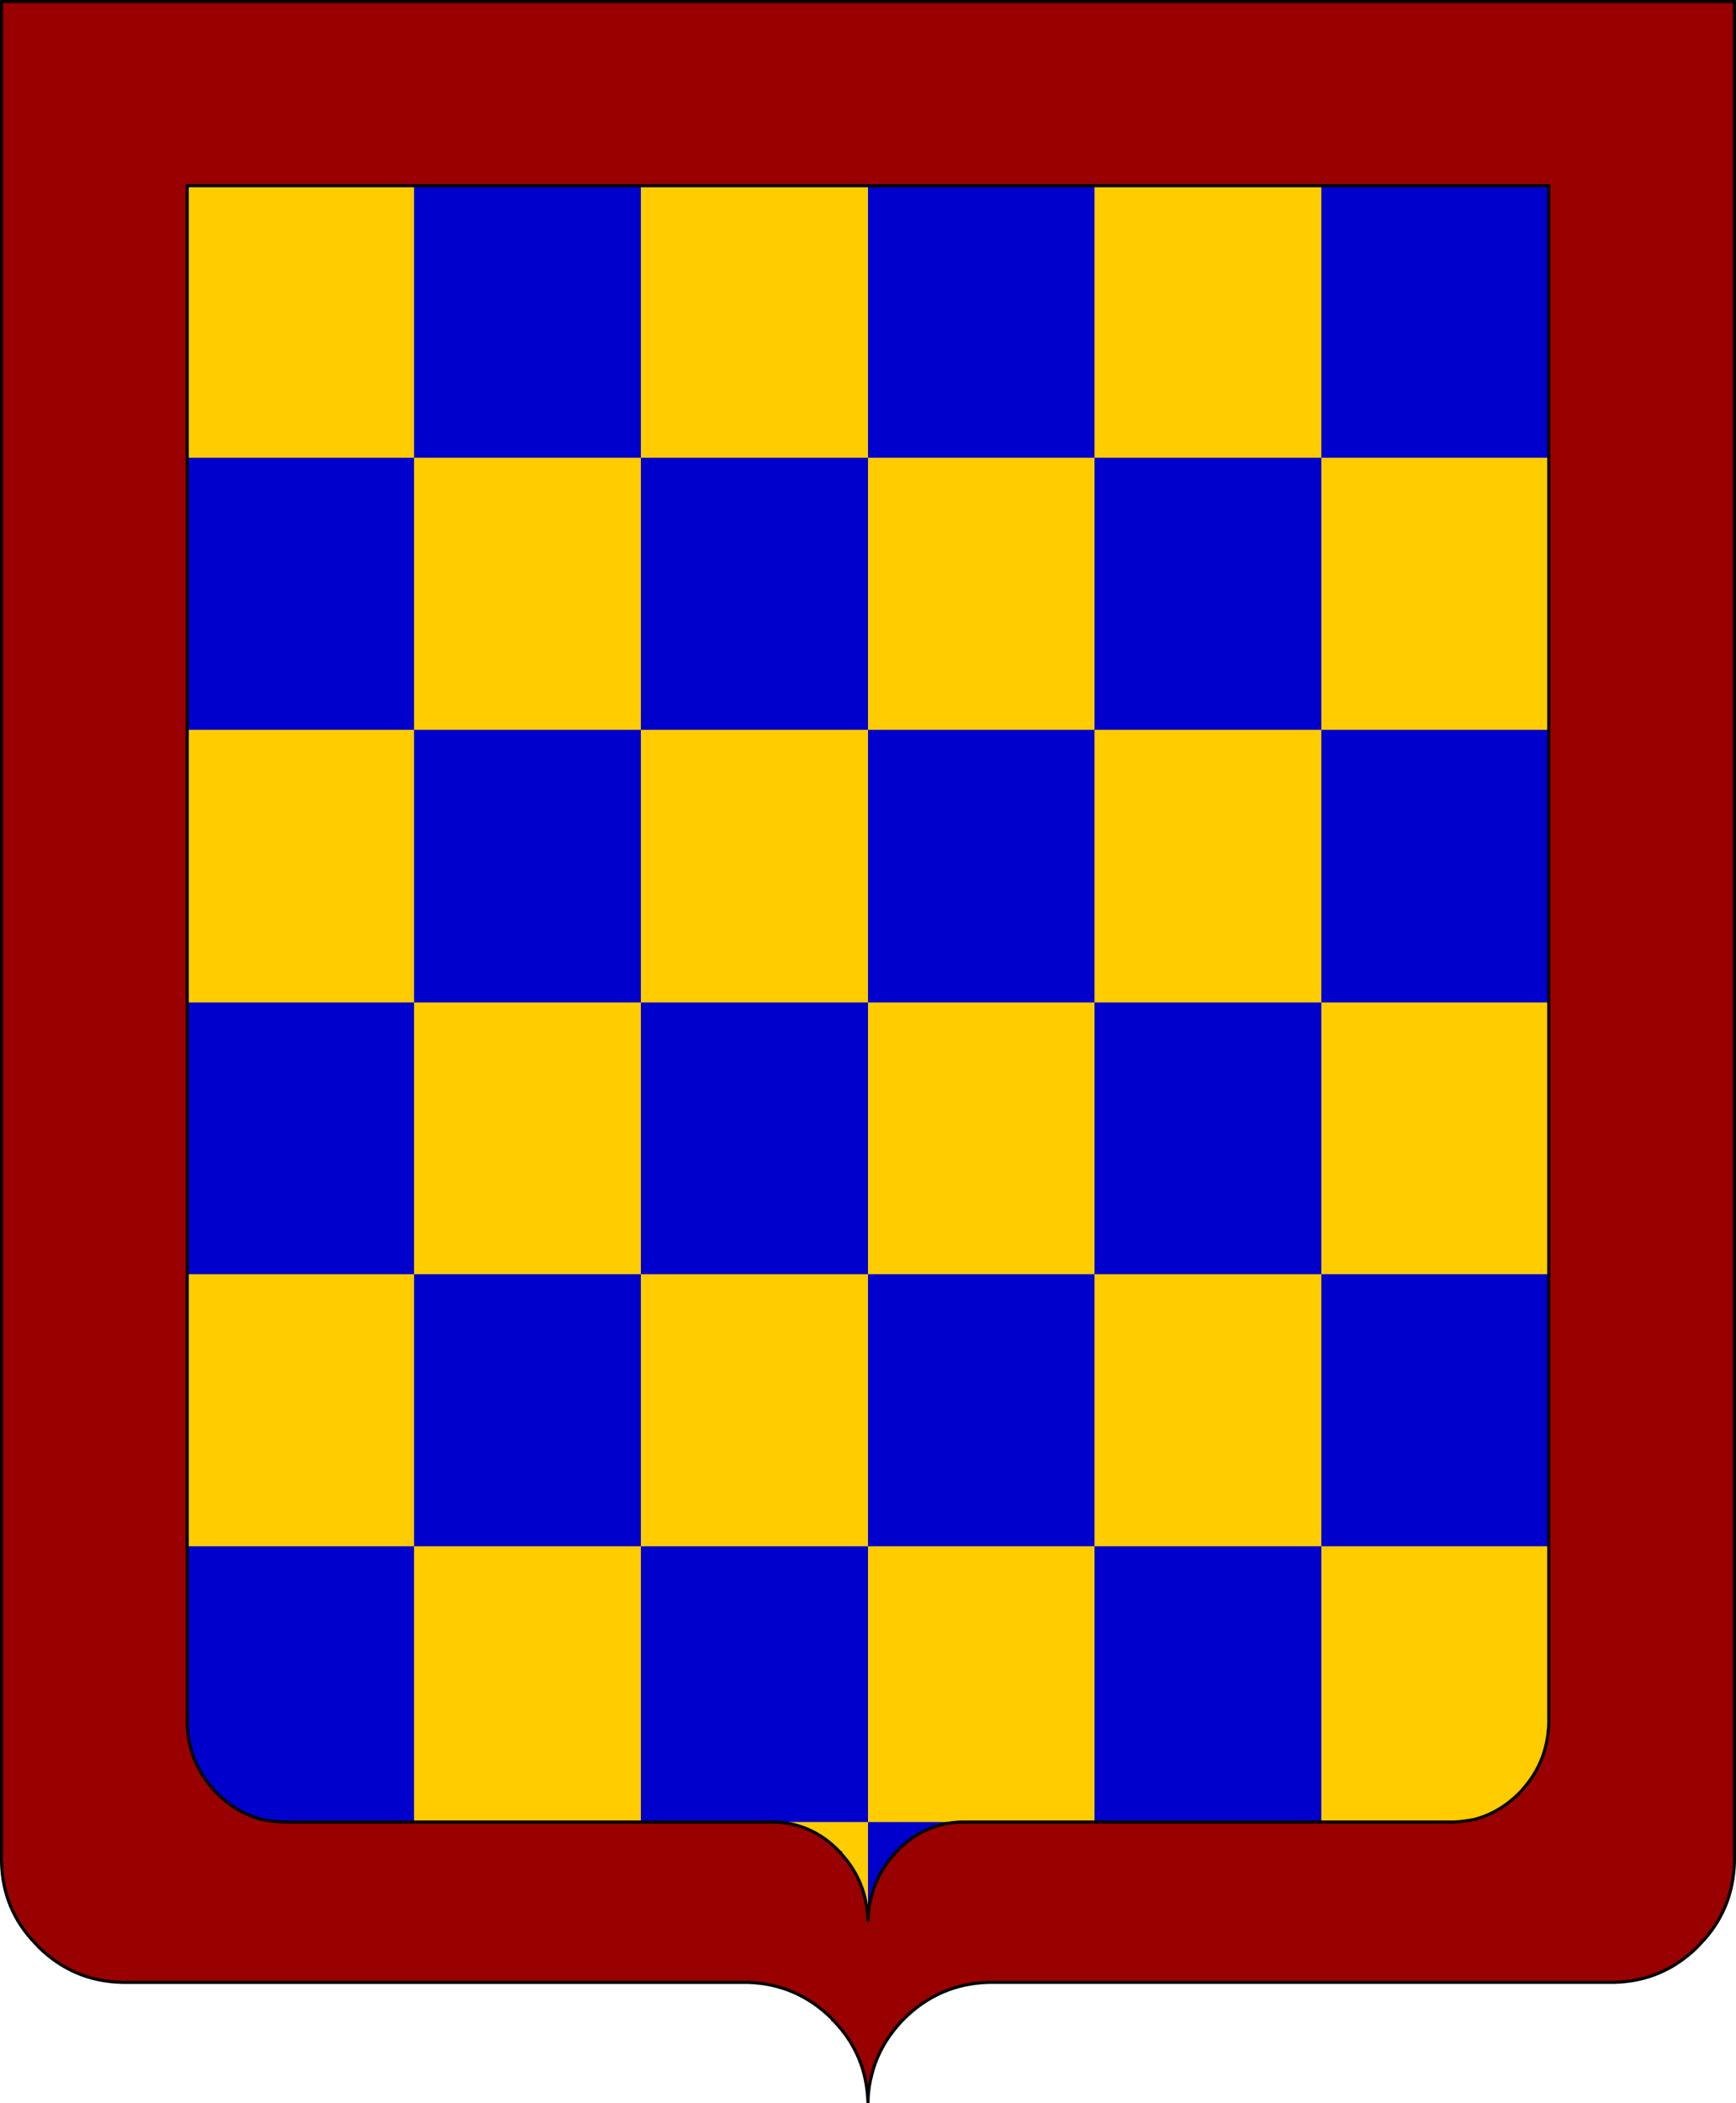 <?xml version="1.0" encoding="utf-8"?>
<!-- Generator: Adobe Illustrator 17.1.0, SVG Export Plug-In . SVG Version: 6.00 Build 0)  -->
<!DOCTYPE svg PUBLIC "-//W3C//DTD SVG 1.1//EN" "http://www.w3.org/Graphics/SVG/1.1/DTD/svg11.dtd">
<svg version="1.1" id="Layer_1" xmlns="http://www.w3.org/2000/svg" xmlns:xlink="http://www.w3.org/1999/xlink" x="0px" y="0px"
	 viewBox="220.1 159.2 561 679.5" style="enable-background:new 220.1 159.2 561 679.5;" xml:space="preserve">
<style type="text/css">
	.st0{fill:#900;stroke:#000;}
	.st1{fill:#fc0;}
	.st2{fill:#00c;}
	.st3{fill:none;stroke:#000;}
</style>
<path class="st0" d="M220.6,760.8c0.2,10.1,3.8,18.9,10.8,26.2c0,0.1,0.1,0.2,0.2,0.2c0.2,0.2,0.4,0.4,0.6,0.6
	c0,0.1,0.1,0.1,0.1,0.2c7.6,7.6,16.7,11.5,27.3,11.7h202c10.6,0.3,19.7,4.2,27.3,11.7c0,0.1,0.1,0.2,0.2,0.2c0,0.1,0.1,0.1,0.1,0.2
	c0.1,0,0.1,0,0.1,0.1c5.4,5.5,8.9,11.9,10.4,19.1c0.5,2.4,0.8,5,0.9,7.7c0-2.6,0.3-5.1,0.8-7.4c0.1-0.3,0.1-0.6,0.2-0.8
	c1.6-7.2,5.2-13.5,10.7-19.1c7.6-7.5,16.7-11.4,27.3-11.7h202c10.6-0.2,19.7-4.1,27.3-11.7c0.2-0.3,0.5-0.5,0.7-0.8
	c0.1,0,0.1-0.1,0.2-0.2c7-7.3,10.5-16.1,10.8-26.2V159.7h-560L220.6,760.8L220.6,760.8z"/>
<g>
	<path class="st1" d="M647.1,219.2h-73.3h-73.2h0h-73.4h-73.3h-73.3v87.9V395v88.1v87.8v87.9h0v56.9c0.1,8.4,3,15.6,8.5,21.7
		c0,0,0.1,0.1,0.1,0.2c0.2,0.1,0.3,0.3,0.5,0.5c0,0,0.1,0,0.1,0.1c4.4,4.5,9.4,7.5,15,8.9c2.1,0.4,4.2,0.7,6.4,0.8h42.7h73.3H470
		c0.2,0,0.4,0,0.6,0c8,0.3,15,3.5,20.8,9.6c0,0.1,0.1,0.1,0.2,0.2c0,0,0,0.1,0.1,0.1c0,0,0,0,0,0.1c4.3,4.6,7,9.8,8.2,15.8
		c0.4,2,0.6,4.1,0.7,6.4v0c0,0,0,0,0,0v0c0-2.2,0.3-4.2,0.6-6.2c0.1-0.2,0.1-0.4,0.2-0.6c1.2-6,4.1-11.2,8.4-15.8
		c5.8-6.1,12.7-9.3,20.8-9.6c0.2,0,0.4,0,0.6,0h42.6h0h73.3H690c2.2-0.1,4.3-0.4,6.4-0.8c5.6-1.4,10.6-4.4,15-8.9
		c0.2-0.2,0.4-0.4,0.6-0.6l0.1-0.2c5.5-6.1,8.3-13.3,8.5-21.7v-56.9v-87.9v-87.8V395v-87.9v-87.9H647.1z"/>
	<path class="st2" d="M720.6,307.1v-87.9h-73.5v87.9H720.6z"/>
	<path class="st2" d="M573.8,307.1v-87.9h-73.2v87.9H573.8z"/>
	<path class="st2" d="M647.1,307.1h-73.3V395h73.3V307.1z"/>
	<path class="st2" d="M647.1,395v88.1h73.5V395H647.1z"/>
	<path class="st2" d="M573.8,483.1V395h-73.2v88.1H573.8z"/>
	<path class="st2" d="M647.1,483.1h-73.3v87.8h73.3V483.1z"/>
	<path class="st2" d="M427.2,307.1v-87.9h-73.3v87.9H427.2z"/>
	<path class="st2" d="M500.6,307.1h-73.4V395h73.4V307.1z"/>
	<path class="st2" d="M353.9,307.1h-73.3V395h73.3L353.9,307.1L353.9,307.1z"/>
	<path class="st2" d="M353.9,395v88.1h73.3V395H353.9z"/>
	<path class="st2" d="M353.9,483.1h-73.3v87.8h73.3L353.9,483.1L353.9,483.1z"/>
	<path class="st2" d="M500.6,483.1h-73.4v87.8h73.4V483.1z"/>
	<path class="st2" d="M427.2,658.8v89.1H470c0.2,0,0.4,0,0.6,0h30v-89.1H427.2z"/>
	<path class="st2" d="M530.6,747.9h-30v32.2c0-2.2,0.3-4.2,0.6-6.2c0.1-0.2,0.1-0.4,0.2-0.6c1.2-6,4.1-11.2,8.4-15.8
		C515.6,751.4,522.5,748.2,530.6,747.9z"/>
	<path class="st2" d="M500.6,570.9v87.9h73.2v-87.9H500.6z"/>
	<path class="st2" d="M427.2,658.8v-87.9h-73.3v87.9H427.2z"/>
	<path class="st2" d="M280.6,715.7c0.1,8.4,3,15.6,8.5,21.7c0,0,0.1,0.1,0.1,0.2c0.2,0.1,0.3,0.3,0.5,0.5c0,0,0.1,0,0.1,0.1
		c4.4,4.5,9.4,7.5,15,8.9c2.1,0.4,4.2,0.7,6.4,0.8h42.7v-89.1h-73.3L280.6,715.7L280.6,715.7z"/>
	<path class="st2" d="M720.6,658.8v-87.9h-73.5v87.9H720.6z"/>
	<path class="st2" d="M573.8,658.8v89.1h73.3v-89.1H573.8z"/>
	<path class="st3" d="M647.1,219.2h-73.3h-73.2h0h-73.4h-73.3h-73.3v87.9V395v88.1v87.8v87.9h0v56.9c0.1,8.4,3,15.6,8.5,21.7
		c0,0,0.1,0.1,0.1,0.2c0.2,0.1,0.3,0.3,0.5,0.5c0,0,0.1,0,0.1,0.1c4.4,4.5,9.4,7.5,15,8.9c2.1,0.4,4.2,0.7,6.4,0.8h42.7h73.3H470
		c0.2,0,0.4,0,0.6,0c8,0.3,15,3.5,20.8,9.6c0,0.1,0.1,0.1,0.2,0.2c0,0,0,0.1,0.1,0.1c0,0,0,0,0,0.1c4.3,4.6,7,9.8,8.2,15.8
		c0.4,2,0.6,4.1,0.7,6.4v0c0,0,0,0,0,0v0c0-2.2,0.3-4.2,0.6-6.2c0.1-0.2,0.1-0.4,0.2-0.6c1.2-6,4.1-11.2,8.4-15.8
		c5.8-6.1,12.7-9.3,20.8-9.6c0.2,0,0.4,0,0.6,0h42.6h0h73.3H690c2.2-0.1,4.3-0.4,6.4-0.8c5.6-1.4,10.6-4.4,15-8.9
		c0.2-0.2,0.4-0.4,0.6-0.6l0.1-0.2c5.5-6.1,8.3-13.3,8.5-21.7v-56.9v-87.9v-87.8V395v-87.9v-87.9H647.1z"/>
</g>
</svg>
